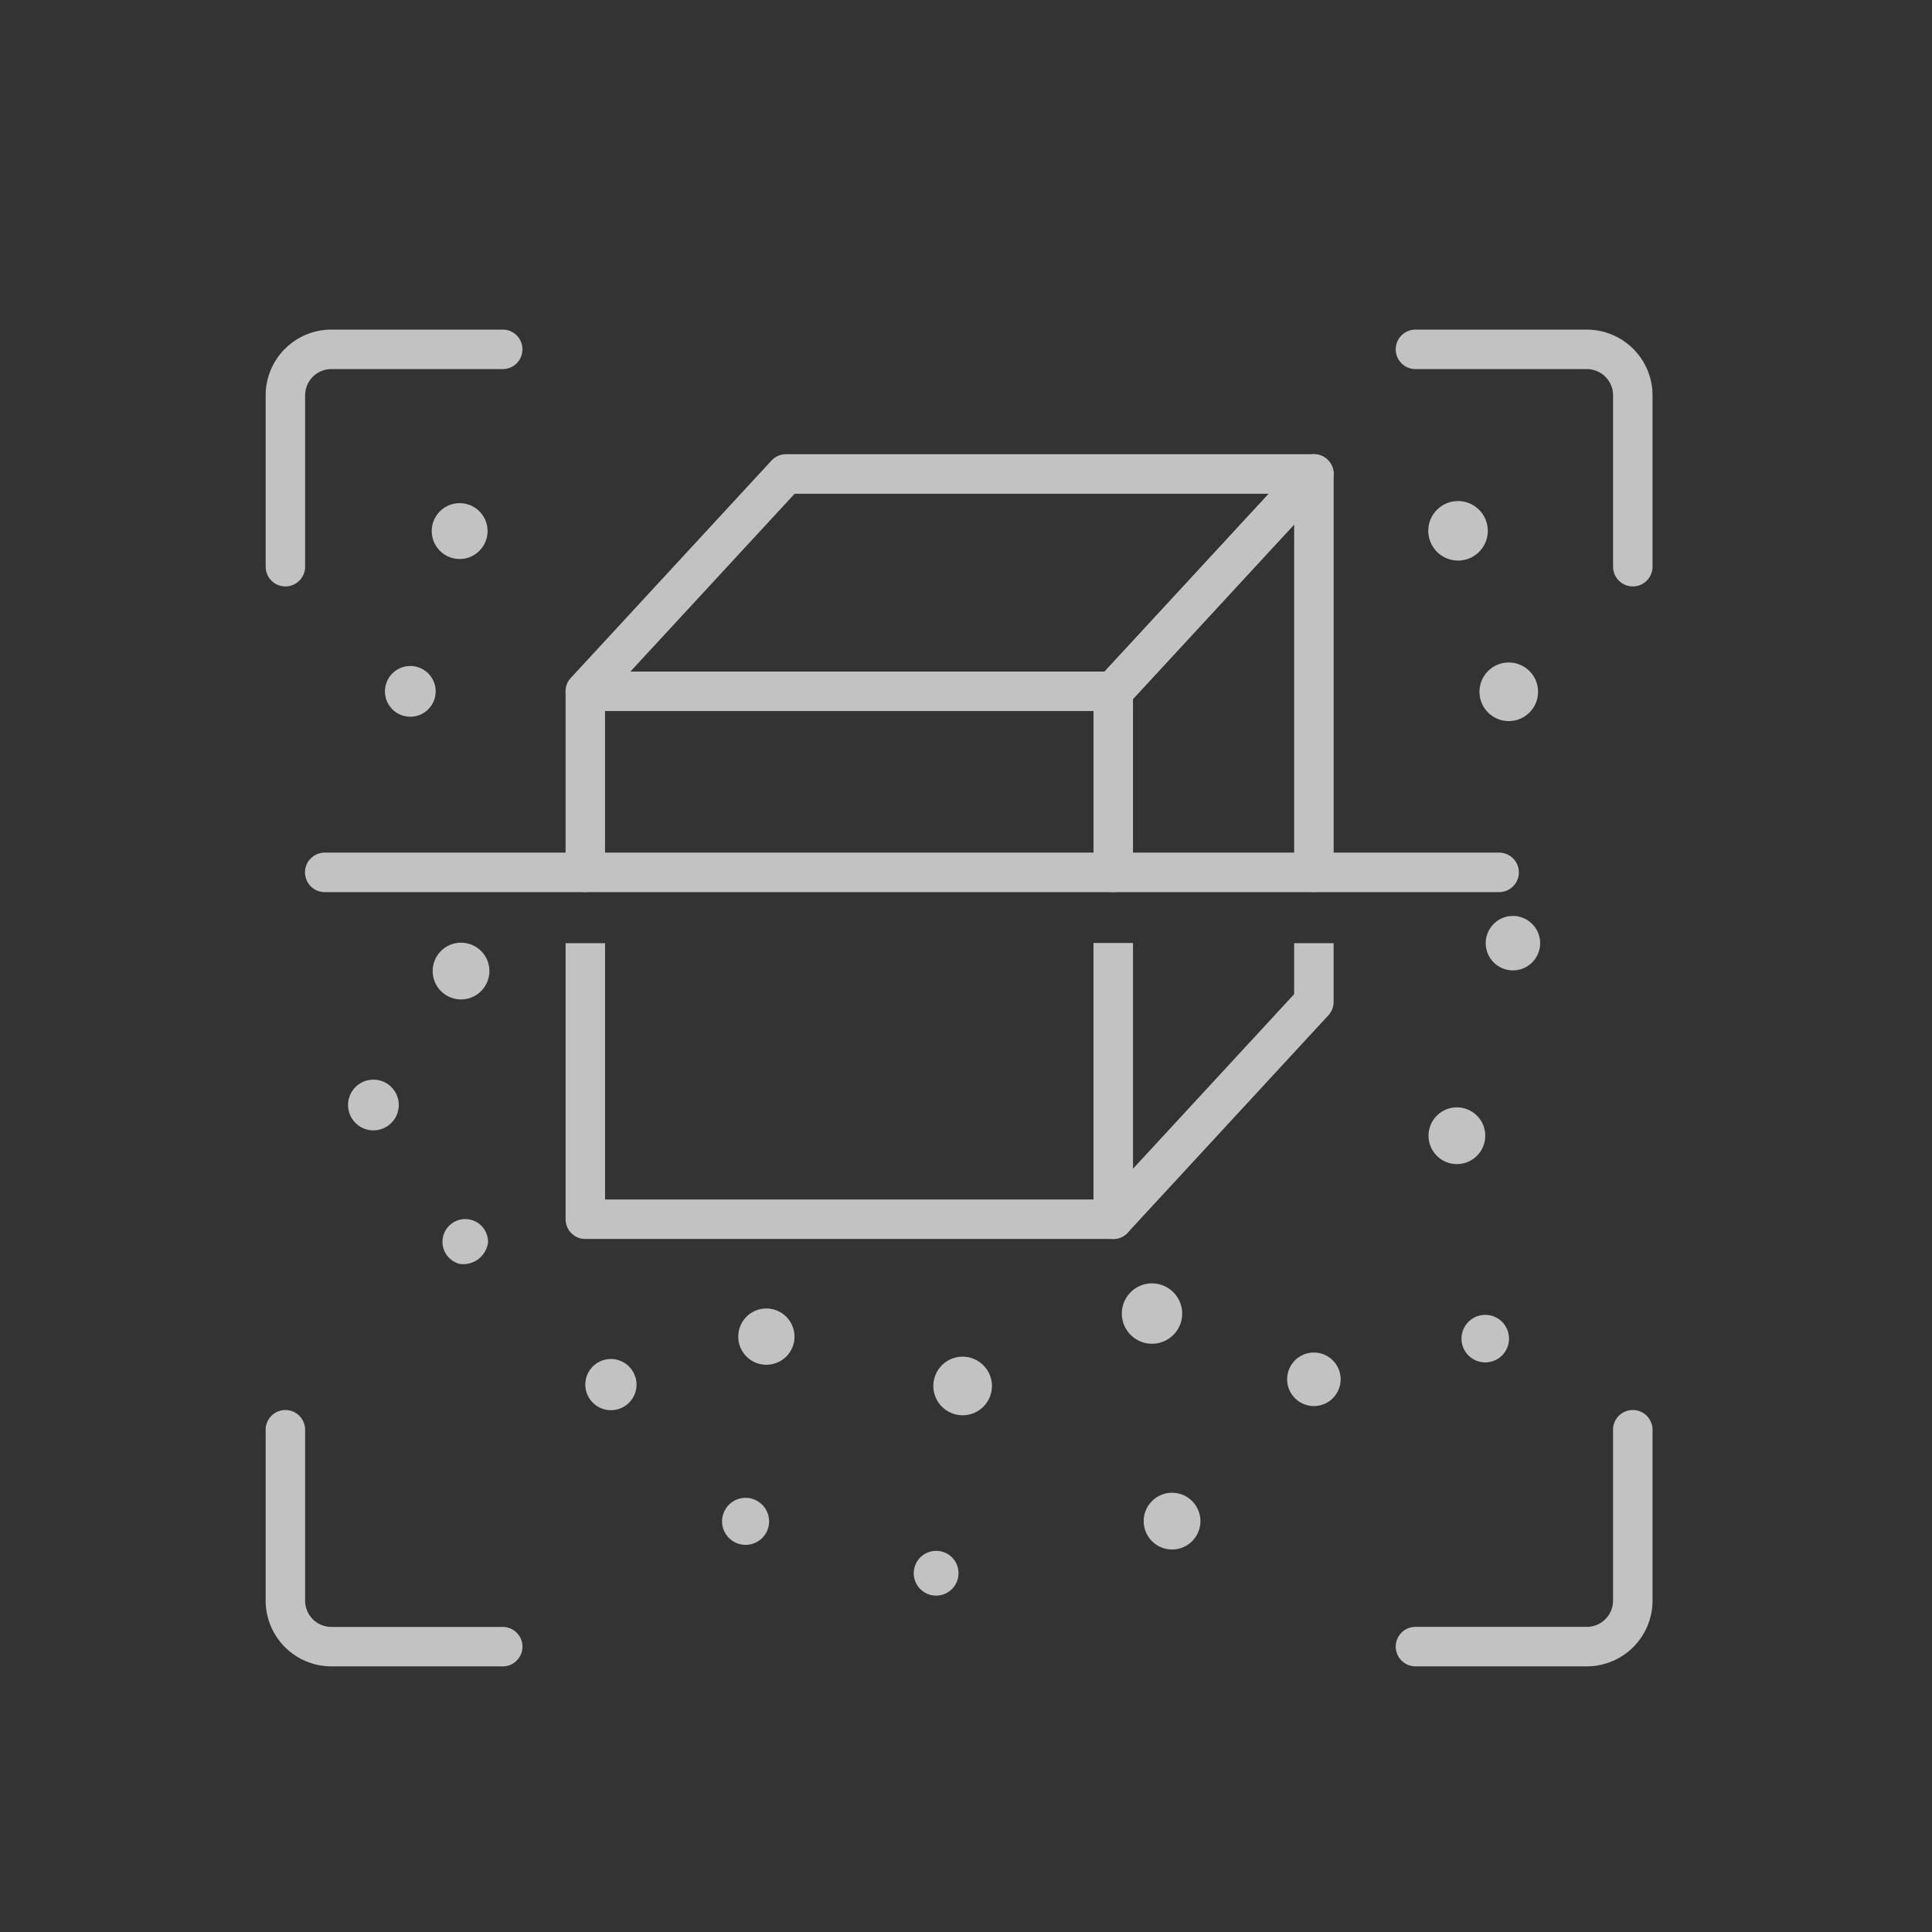 <svg xmlns="http://www.w3.org/2000/svg" xmlns:xlink="http://www.w3.org/1999/xlink" width="160" height="160" viewBox="0 0 160 160">
  <rect x="0" y="0" width="160" height="160" fill="#333333" stroke="none"/>
  <defs>
    <clipPath id="clip-path">
      <rect id="長方形_2348" data-name="長方形 2348" width="114.859" height="110.703" fill="#fff"/>
    </clipPath>
  </defs>
  <g id="icon_07" transform="translate(-246 -7111)" opacity="0.7">
    <g id="グループ_46396" data-name="グループ 46396">
      <rect id="長方形_170" data-name="長方形 170" width="160" height="160" transform="translate(246 7111)" fill="none"/>
      <g id="グループ_46391" data-name="グループ 46391" transform="translate(268 7138.297)">
        <g id="グループ_46390" data-name="グループ 46390" clip-path="url(#clip-path)">
          <path id="パス_6853" data-name="パス 6853" d="M219.921,34.166a2.464,2.464,0,1,1-2.464-2.464,2.47,2.47,0,0,1,2.464,2.464" transform="translate(-118.708 -17.504)" fill="#fff"/>
          <path id="パス_6854" data-name="パス 6854" d="M35.336,34.4a2.311,2.311,0,1,1-2.311-2.311A2.307,2.307,0,0,1,35.336,34.4" transform="translate(-16.959 -17.716)" fill="#fff"/>
          <path id="パス_6855" data-name="パス 6855" d="M229.312,63.981a2.426,2.426,0,1,1-2.426-2.426,2.429,2.429,0,0,1,2.426,2.426" transform="translate(-123.936 -33.987)" fill="#fff"/>
          <path id="パス_6856" data-name="パス 6856" d="M26.259,64.3a2.1,2.1,0,1,1-2.1-2.1,2.1,2.1,0,0,1,2.1,2.1" transform="translate(-12.179 -34.341)" fill="#fff"/>
          <path id="パス_6857" data-name="パス 6857" d="M230.12,110.679a2.254,2.254,0,1,1-2.254-2.254,2.258,2.258,0,0,1,2.254,2.254" transform="translate(-124.571 -59.867)" fill="#fff"/>
          <path id="パス_6858" data-name="パス 6858" d="M35.583,115.72a2.349,2.349,0,1,1-2.349-2.349,2.348,2.348,0,0,1,2.349,2.349" transform="translate(-17.053 -62.598)" fill="#fff"/>
          <path id="パス_6859" data-name="パス 6859" d="M19.435,140.8a2.1,2.1,0,1,1-2.1-2.1,2.1,2.1,0,0,1,2.1,2.1" transform="translate(-8.411 -76.585)" fill="#fff"/>
          <path id="パス_6860" data-name="パス 6860" d="M219.734,146.17a2.349,2.349,0,1,1-2.349-2.349,2.348,2.348,0,0,1,2.349,2.349" transform="translate(-118.732 -79.411)" fill="#fff"/>
          <path id="パス_6861" data-name="パス 6861" d="M35.606,166.478a2.076,2.076,0,0,1-2.332,1.729,1.885,1.885,0,1,1,2.332-1.729" transform="translate(-17.194 -90.83)" fill="#fff"/>
          <path id="パス_6862" data-name="パス 6862" d="M163.318,178.863a2.5,2.5,0,1,1-2.5-2.5,2.511,2.511,0,0,1,2.5,2.5" transform="translate(-87.413 -97.377)" fill="#fff"/>
          <path id="パス_6863" data-name="パス 6863" d="M92.052,183.34a2.33,2.33,0,1,1-2.33-2.33,2.34,2.34,0,0,1,2.33,2.33" transform="translate(-48.253 -99.944)" fill="#fff"/>
          <path id="パス_6864" data-name="パス 6864" d="M225.068,184.171A1.967,1.967,0,1,1,223.1,182.2a1.965,1.965,0,0,1,1.967,1.967" transform="translate(-122.099 -100.604)" fill="#fff"/>
          <path id="パス_6865" data-name="パス 6865" d="M193.324,191.372a2.216,2.216,0,1,1-2.216-2.216,2.217,2.217,0,0,1,2.216,2.216" transform="translate(-104.297 -104.442)" fill="#fff"/>
          <path id="パス_6866" data-name="パス 6866" d="M63.356,192.47a2.12,2.12,0,1,1-2.12-2.12,2.128,2.128,0,0,1,2.12,2.12" transform="translate(-32.641 -105.101)" fill="#fff"/>
          <path id="パス_6867" data-name="パス 6867" d="M128.323,192.349a2.426,2.426,0,1,1-2.426-2.426,2.429,2.429,0,0,1,2.426,2.426" transform="translate(-68.175 -104.866)" fill="#fff"/>
          <path id="パス_6868" data-name="パス 6868" d="M88.3,217.971a1.948,1.948,0,1,1-1.948-1.948,1.957,1.957,0,0,1,1.948,1.948" transform="translate(-46.605 -119.277)" fill="#fff"/>
          <path id="パス_6869" data-name="パス 6869" d="M167.064,217.435a2.349,2.349,0,1,1-2.349-2.349,2.348,2.348,0,0,1,2.349,2.349" transform="translate(-89.65 -118.759)" fill="#fff"/>
          <path id="パス_6870" data-name="パス 6870" d="M123.552,227.685a1.853,1.853,0,1,1-1.853-1.853,1.842,1.842,0,0,1,1.853,1.853" transform="translate(-66.173 -124.693)" fill="#fff"/>
          <path id="パス_6871" data-name="パス 6871" d="M100.82,137.954H57.1a1.635,1.635,0,0,1-1.635-1.635V113.457h3.269v21.227h40.45V113.457h3.269v22.862a1.635,1.635,0,0,1-1.635,1.635" transform="translate(-30.625 -62.645)" fill="#fff"/>
          <path id="パス_6872" data-name="パス 6872" d="M106.17,99.985H8.912a1.635,1.635,0,0,1,0-3.27H106.17a1.635,1.635,0,0,1,0,3.27" transform="translate(-4.019 -53.401)" fill="#fff"/>
          <path id="パス_6873" data-name="パス 6873" d="M100.82,44.318H57.1a1.635,1.635,0,0,1-1.2-2.744l16.618-18a1.635,1.635,0,0,1,1.2-.526h43.718a1.635,1.635,0,0,1,1.2,2.744l-16.618,18a1.634,1.634,0,0,1-1.2.526m-39.984-3.27H100.1l13.6-14.726H74.434Z" transform="translate(-30.626 -12.729)" fill="#fff"/>
          <path id="パス_6874" data-name="パス 6874" d="M171.338,59.313a1.635,1.635,0,0,1-1.635-1.635V28.868L156.355,43.323V57.678a1.634,1.634,0,1,1-3.269,0V42.683a1.633,1.633,0,0,1,.434-1.109l16.617-18a1.635,1.635,0,0,1,2.836,1.109v32.99a1.635,1.635,0,0,1-1.635,1.635" transform="translate(-84.526 -12.729)" fill="#fff"/>
          <path id="パス_6875" data-name="パス 6875" d="M154.719,137.954a1.635,1.635,0,0,1-1.634-1.635V113.457h3.269v18.682L169.7,117.683v-4.226h3.269v4.866a1.635,1.635,0,0,1-.434,1.109l-16.617,18a1.635,1.635,0,0,1-1.2.526" transform="translate(-84.526 -62.645)" fill="#fff"/>
          <path id="パス_6876" data-name="パス 6876" d="M57.1,81.5a1.635,1.635,0,0,1-1.635-1.635V64.87a1.635,1.635,0,0,1,3.269,0V79.864A1.635,1.635,0,0,1,57.1,81.5" transform="translate(-30.626 -34.915)" fill="#fff"/>
          <path id="パス_6877" data-name="パス 6877" d="M1.635,21.269A1.635,1.635,0,0,1,0,19.635V5.444A5.449,5.449,0,0,1,5.443,0h14.19a1.635,1.635,0,0,1,0,3.27H5.443A2.176,2.176,0,0,0,3.269,5.444V19.635a1.635,1.635,0,0,1-1.635,1.635" transform="translate(0 -0.001)" fill="#fff"/>
          <path id="パス_6878" data-name="パス 6878" d="M228.611,21.269a1.635,1.635,0,0,1-1.635-1.635V5.444A2.176,2.176,0,0,0,224.8,3.271h-14.19a1.635,1.635,0,0,1,0-3.27H224.8a5.449,5.449,0,0,1,5.443,5.443V19.635a1.635,1.635,0,0,1-1.635,1.635" transform="translate(-115.387 -0.001)" fill="#fff"/>
          <path id="パス_6879" data-name="パス 6879" d="M224.8,220.965H210.612a1.635,1.635,0,0,1,0-3.27H224.8a2.176,2.176,0,0,0,2.174-2.173V201.332a1.635,1.635,0,0,1,3.269,0v14.191a5.449,5.449,0,0,1-5.443,5.443" transform="translate(-115.387 -110.262)" fill="#fff"/>
          <path id="パス_6880" data-name="パス 6880" d="M19.633,220.965H5.443A5.449,5.449,0,0,1,0,215.522V201.332a1.635,1.635,0,0,1,3.269,0v14.191A2.176,2.176,0,0,0,5.443,217.7h14.19a1.635,1.635,0,0,1,0,3.27" transform="translate(0 -110.262)" fill="#fff"/>
        </g>
      </g>
    </g>
  </g>
</svg>
